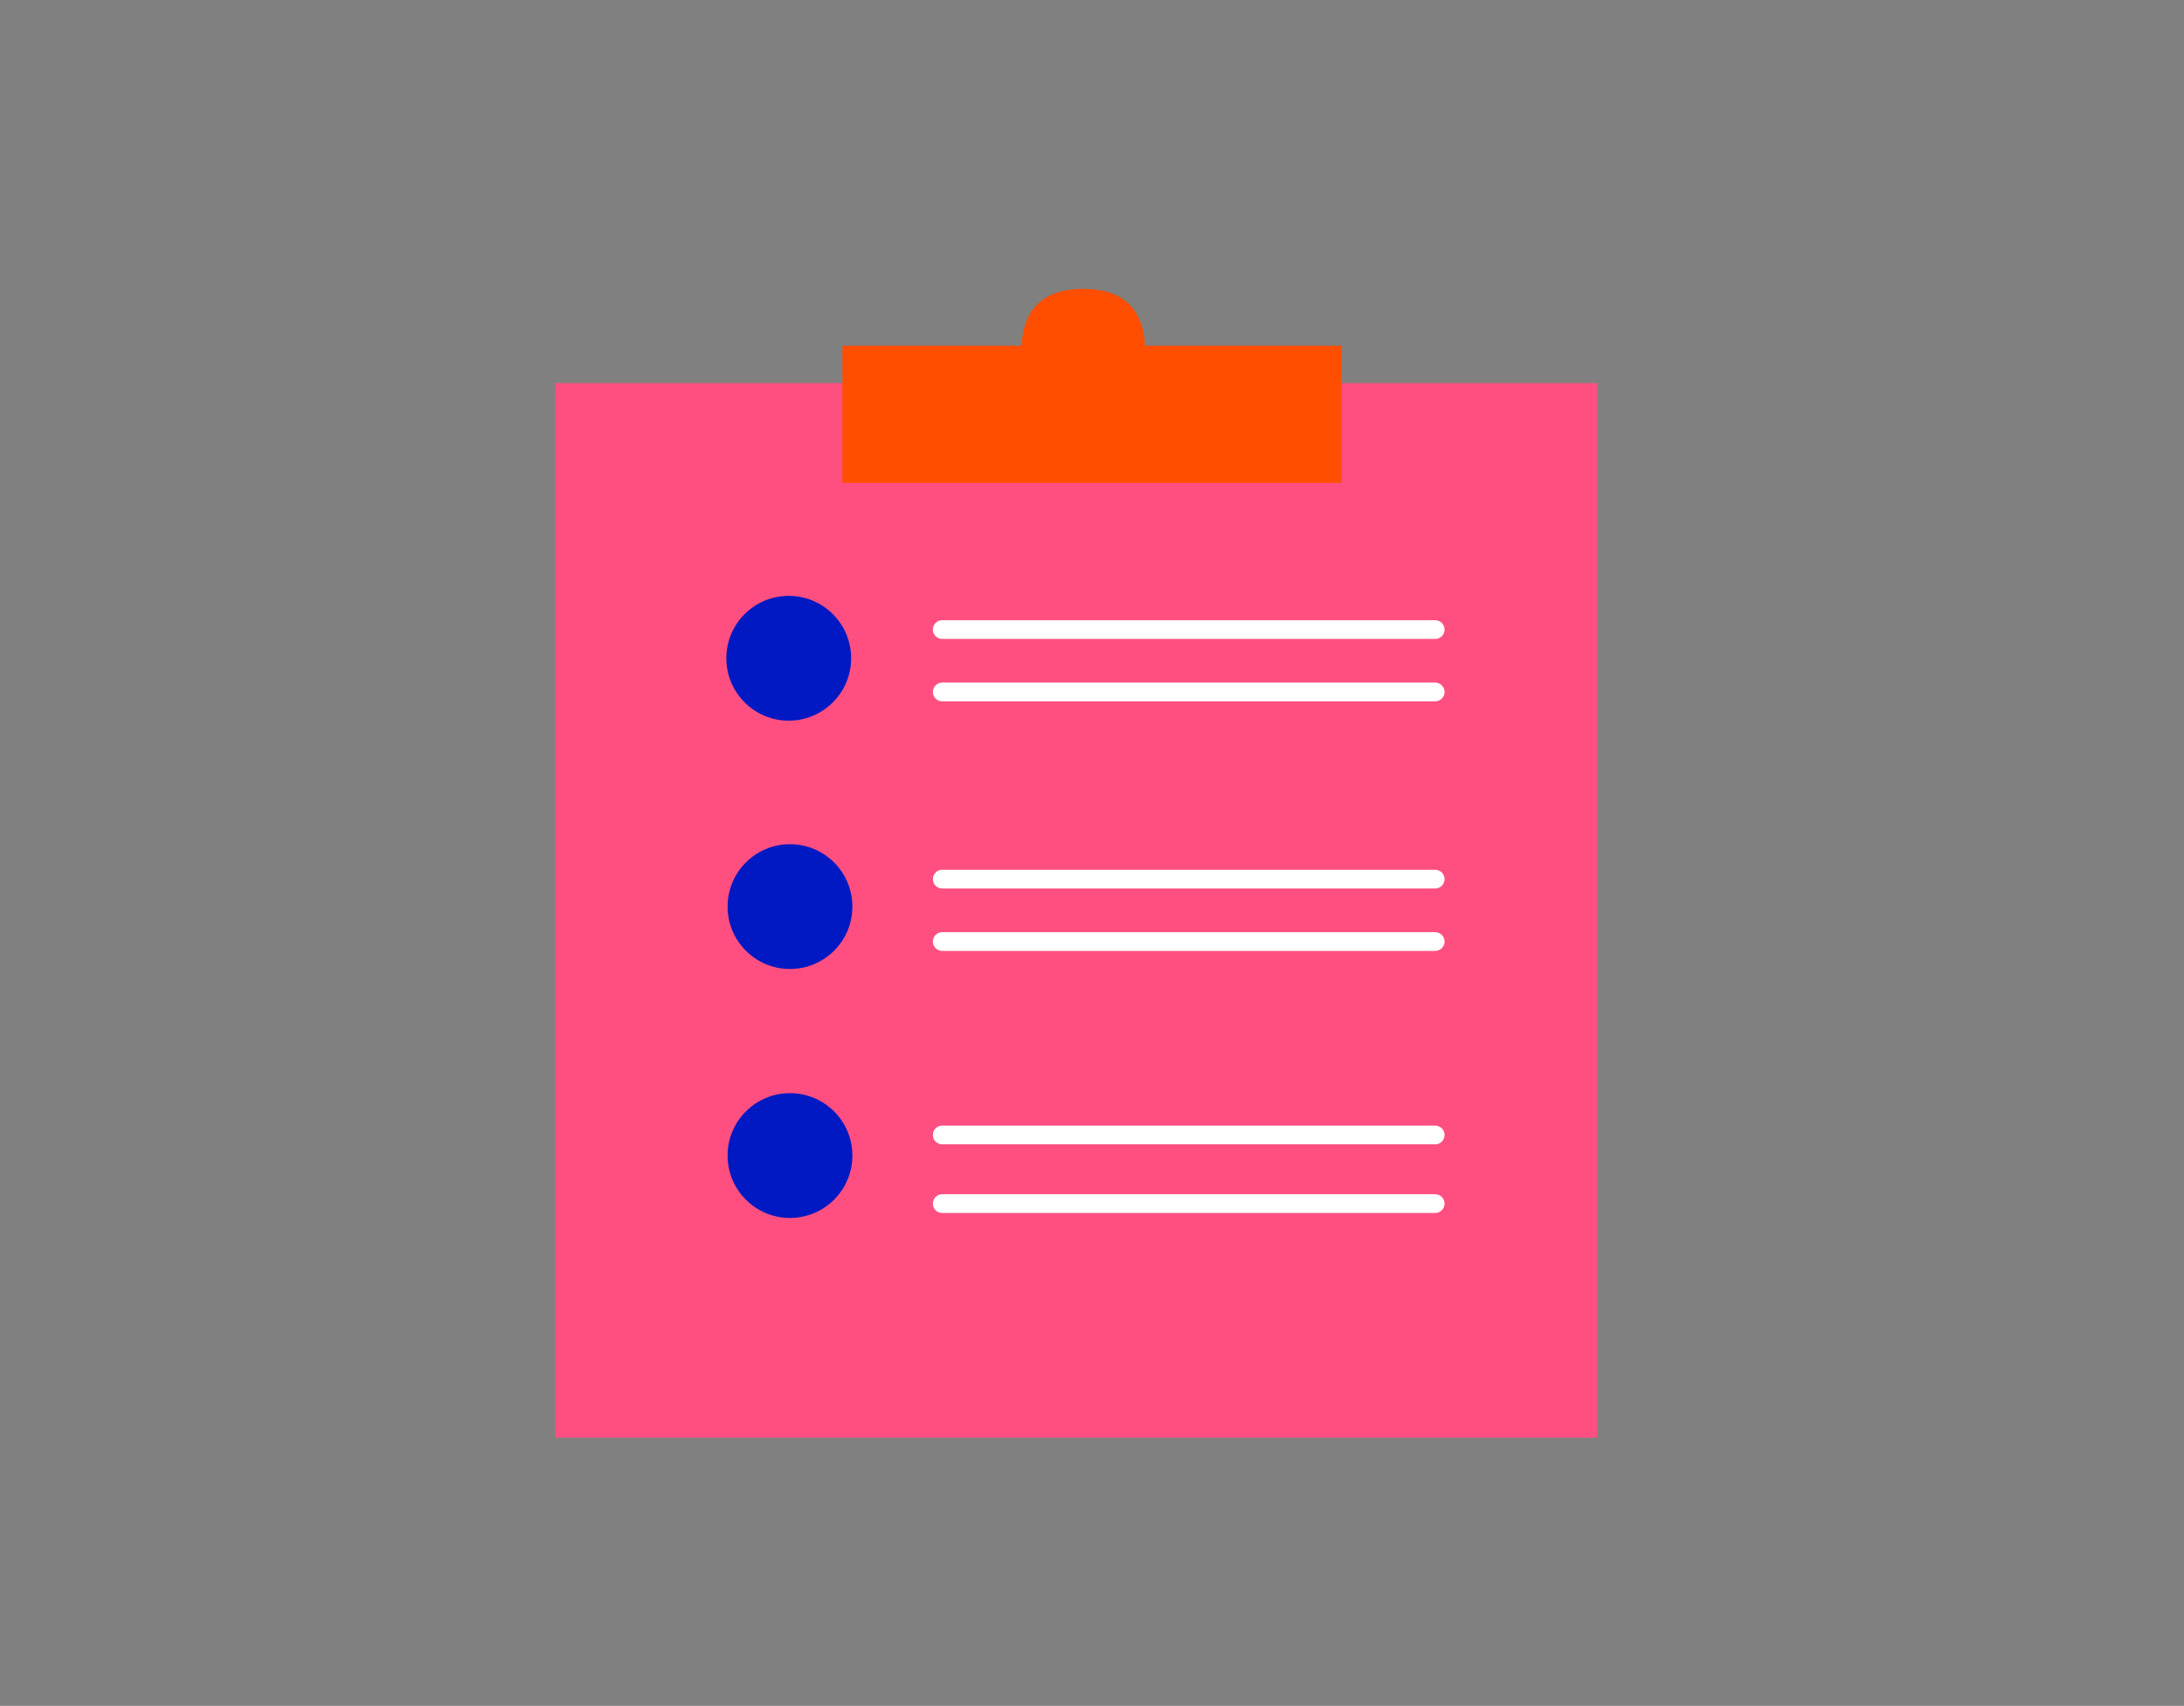 <?xml version="1.0" encoding="utf-8"?>
<!-- Generator: Adobe Illustrator 20.0.0, SVG Export Plug-In . SVG Version: 6.00 Build 0)  -->
<svg version="1.1" id="Layer_1" xmlns="http://www.w3.org/2000/svg" xmlns:xlink="http://www.w3.org/1999/xlink" x="0px" y="0px"
	 viewBox="0 0 350 273.4" style="enable-background:new 0 0 350 273.4;" xml:space="preserve">
<rect x="0" y="0" width="350" height="273.4" fill="#808080" stroke="none"/>
<style type="text/css">
	.st0{fill:#FF4F80;}
	.st1{fill:#0019C2;}
	.st2{fill:none;stroke:#FFFFFF;stroke-width:3;stroke-linecap:round;stroke-linejoin:round;stroke-miterlimit:10;}
	.st3{fill:#FF4E00;}
</style>
<g>
	<rect x="89" y="61.4" class="st0" width="167" height="169"/>
	<circle class="st1" cx="126.4" cy="105.5" r="10"/>
	<g>
		<line class="st2" x1="230" y1="110.9" x2="151" y2="110.9"/>
		<line class="st2" x1="151" y1="100.9" x2="230" y2="100.9"/>
	</g>
	<circle class="st1" cx="126.6" cy="145.3" r="10"/>
	<g>
		<line class="st2" x1="230" y1="150.9" x2="151" y2="150.9"/>
		<line class="st2" x1="151" y1="140.9" x2="230" y2="140.9"/>
	</g>
	<circle class="st1" cx="126.6" cy="185.2" r="10"/>
	<g>
		<line class="st2" x1="230" y1="192.9" x2="151" y2="192.9"/>
		<line class="st2" x1="151" y1="181.9" x2="230" y2="181.9"/>
	</g>
	<path class="st3" d="M183.5,55.4c-0.4-7-4.7-9.1-9.9-9.1s-9.5,2.1-9.9,9.1H135v22h80v-22H183.5z"/>
</g>
</svg>
